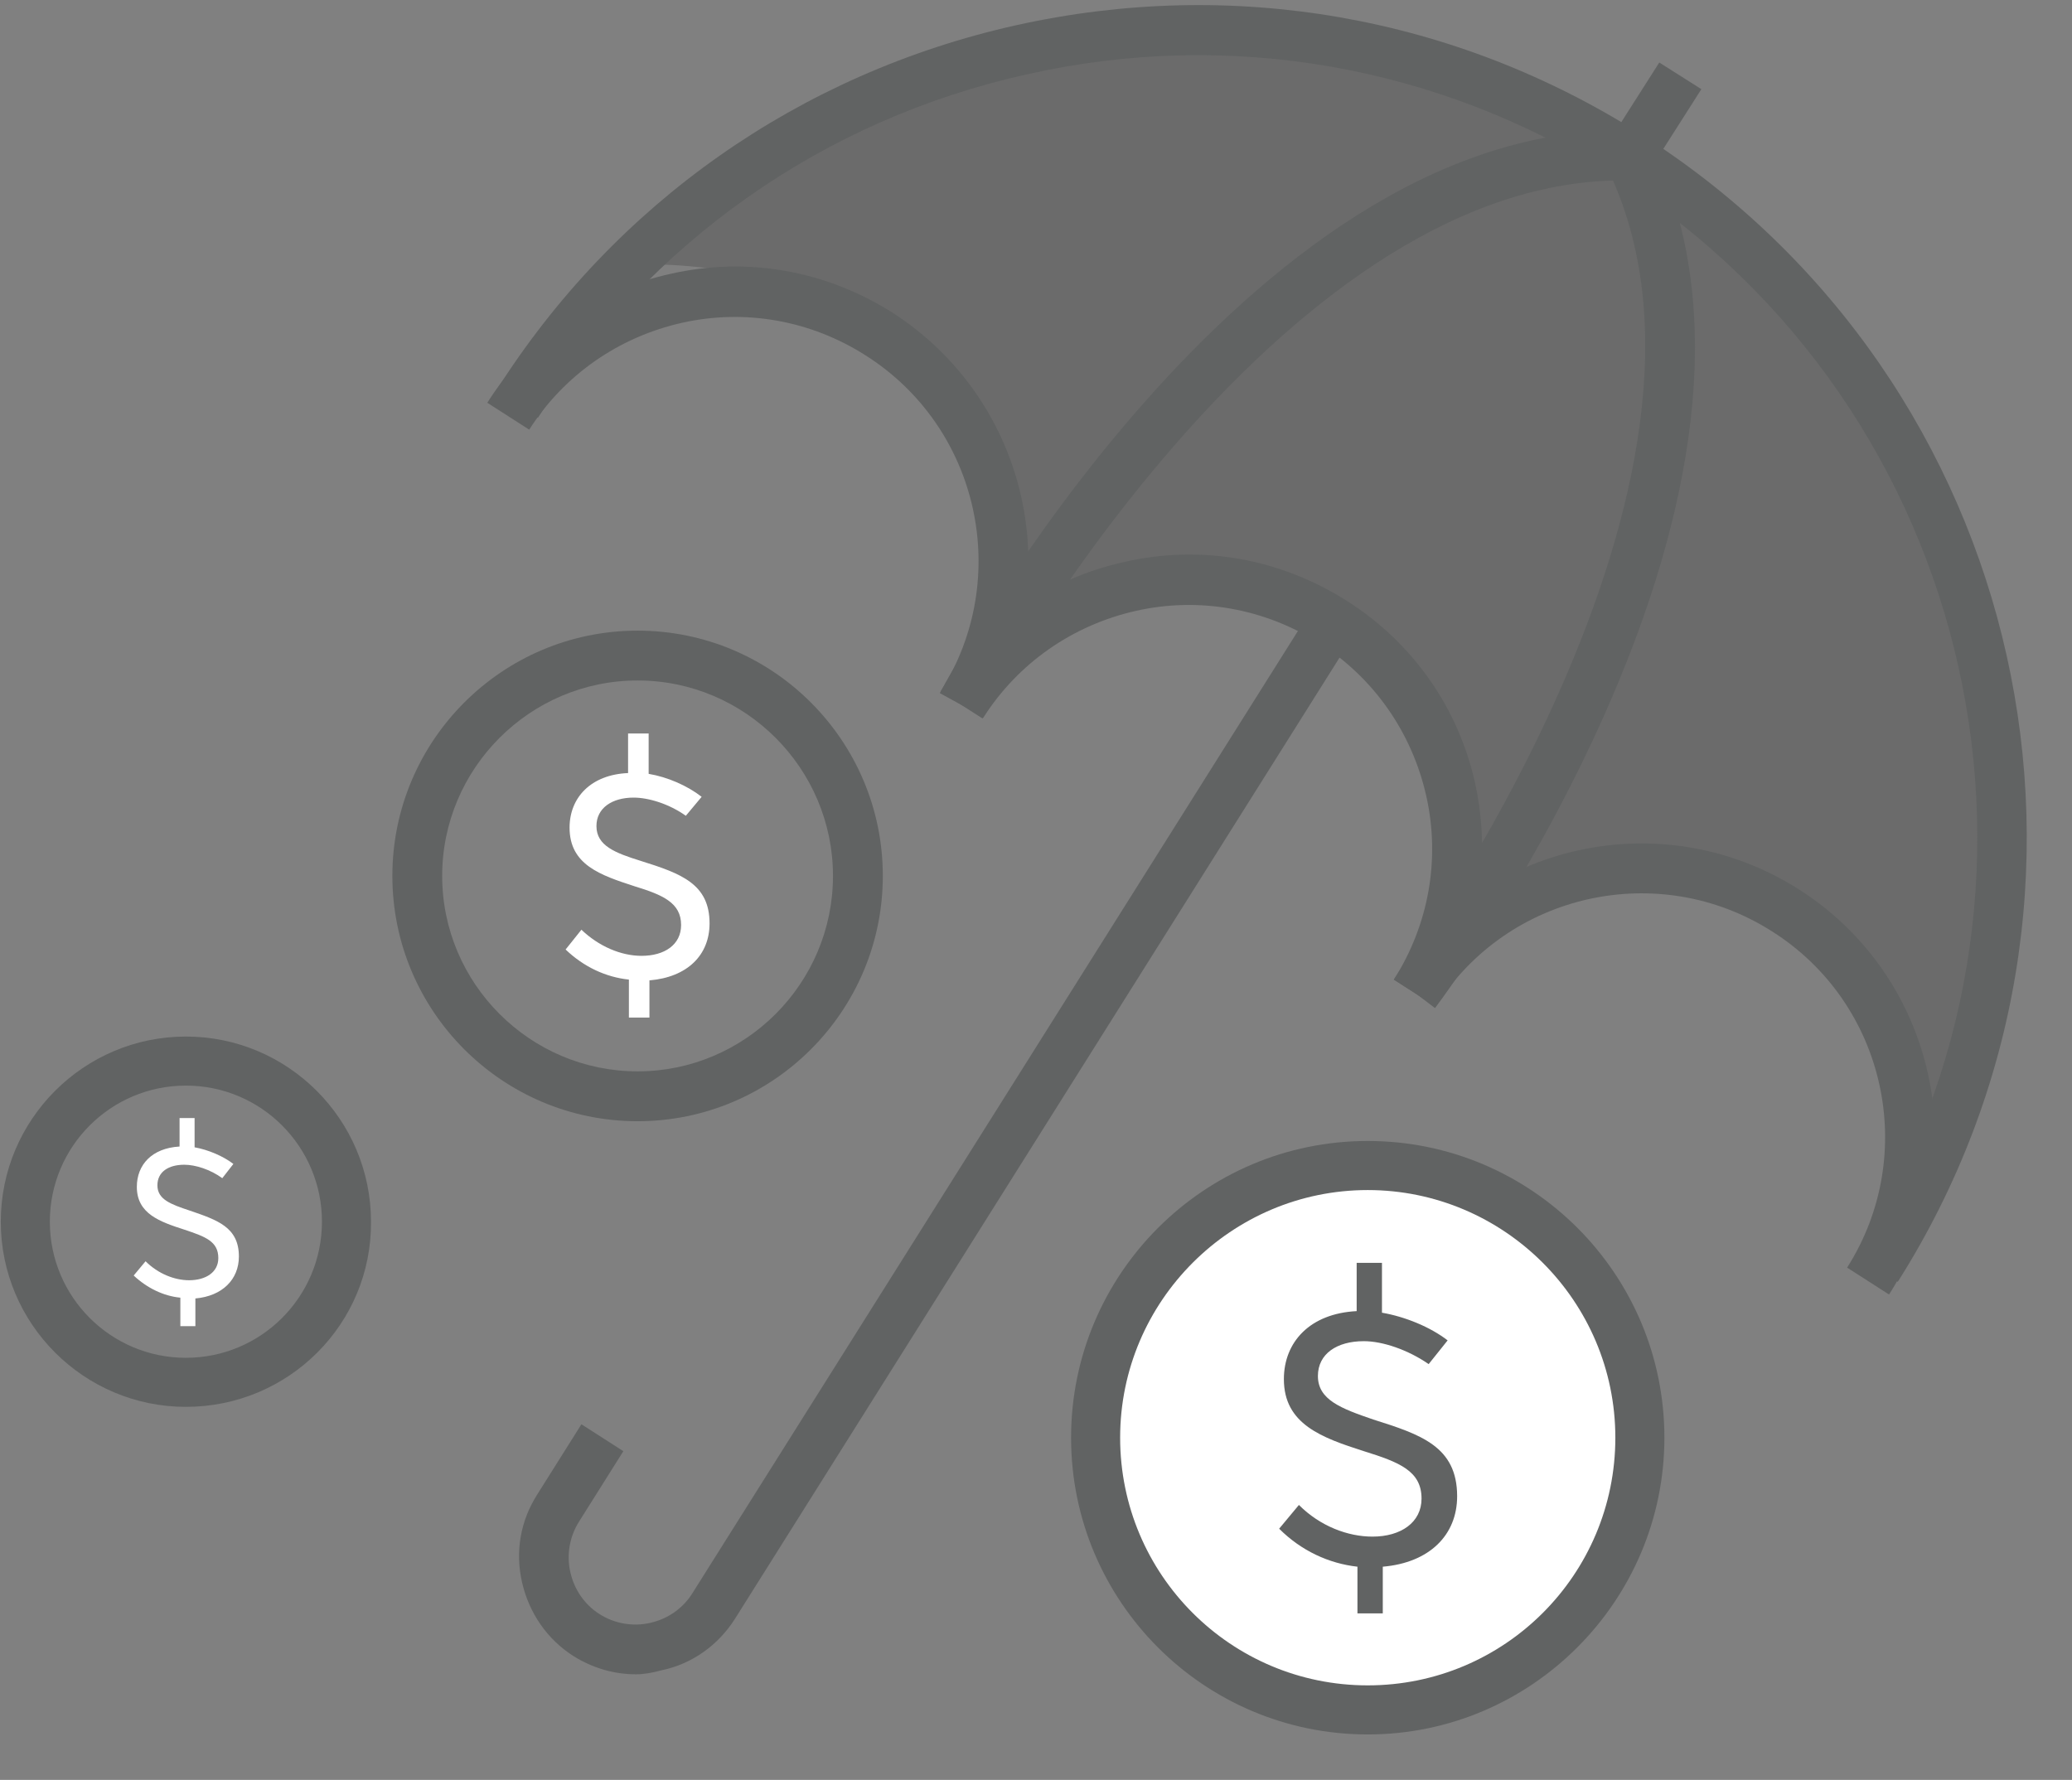 <svg width="71px" height="61px" viewBox="0 0 71 61" version="1.1" xmlns="http://www.w3.org/2000/svg" xmlns:xlink="http://www.w3.org/1999/xlink">
    <rect x="0" y="0" width="71" height="61" fill="#808080" stroke="none"/>
    <title>INSURANCE</title>
    <g id="Page-1" stroke="none" stroke-width="1" fill="none" fill-rule="evenodd">
        <g id="Investing-lander" transform="translate(-958, -779)">
            <g id="INSURANCE" transform="translate(958, 779)">
                <g id="Group">
                    <g id="Group-12">
                        <g id="Group" transform="translate(16.535, 0)">
                            <path d="M5.019,9.085 C5.019,9.085 11.16,2.283 20.113,1.2 C29.067,0.117 39.165,4.953 39.165,4.953 C39.165,4.953 47.35,11.415 50.162,20.226 C52.974,29.037 50.162,39.41 50.162,39.41 C50.162,39.41 48.975,34.271 44.07,30.69 C39.165,27.11 33.199,32.849 33.199,32.849 C33.199,32.849 35.409,24.801 29.41,21.066 C23.41,17.331 17.272,22.557 17.272,22.557 C17.272,22.557 20.113,16.238 15.461,12.403 C10.809,8.569 5.019,9.085 5.019,9.085 Z" id="Path-2" fill="#1B1B1B" opacity="0.205"></path>
                            <g fill="#616363" fill-rule="nonzero" id="Shape">
                                <path d="M17.132,24.623 L15.695,23.701 C18.162,19.823 17.023,14.644 13.12,12.176 C11.249,10.983 8.999,10.576 6.831,11.064 C4.662,11.552 2.792,12.854 1.599,14.725 L0.163,13.803 C1.599,11.525 3.849,9.952 6.451,9.383 C9.081,8.786 11.764,9.274 14.041,10.711 C18.731,13.722 20.113,19.959 17.132,24.623 Z"></path>
                                <path d="M32.664,34.494 L31.227,33.572 C32.42,31.701 32.826,29.45 32.338,27.28 C31.851,25.111 30.549,23.24 28.679,22.047 C26.809,20.854 24.559,20.447 22.39,20.935 C20.222,21.423 18.351,22.725 17.159,24.596 L15.722,23.674 C17.159,21.396 19.409,19.823 22.011,19.254 C24.64,18.657 27.324,19.145 29.601,20.582 C31.878,22.02 33.45,24.27 34.019,26.874 C34.588,29.531 34.1,32.243 32.664,34.494 Z"></path>
                                <path d="M48.196,44.365 L46.759,43.443 C49.226,39.565 48.088,34.385 44.184,31.918 C40.308,29.45 35.13,30.589 32.664,34.494 L31.227,33.572 C34.209,28.88 40.416,27.497 45.106,30.48 C49.795,33.463 51.178,39.7 48.196,44.365 Z"></path>
                                <path d="M48.494,43.931 L47.057,43.009 C54.973,30.562 51.259,13.993 38.817,6.074 C32.799,2.251 25.616,0.976 18.65,2.549 C11.683,4.095 5.72,8.298 1.897,14.318 L0.461,13.396 C4.527,6.969 10.87,2.522 18.27,0.868 C25.697,-0.786 33.314,0.542 39.712,4.61 C52.967,13.044 56.897,30.67 48.494,43.931 Z"></path>
                            </g>
                            <polygon id="Rectangle-path" fill="#616363" fill-rule="nonzero" transform="translate(40.161, 3.984) rotate(32.417) translate(-40.161, -3.984) " points="39.31 2.343 41.017 2.341 41.013 5.625 39.306 5.627"></polygon>
                            <path d="M5.259,57.381 C4.5,57.381 3.768,57.164 3.117,56.757 C2.223,56.188 1.599,55.293 1.355,54.235 C1.111,53.178 1.301,52.12 1.87,51.225 L3.388,48.812 L4.825,49.734 L3.307,52.147 C2.982,52.663 2.873,53.286 3.009,53.883 C3.144,54.479 3.497,54.995 4.012,55.32 C4.527,55.646 5.15,55.754 5.747,55.618 C6.343,55.483 6.858,55.13 7.183,54.615 L28.408,20.881 L29.845,21.776 L8.647,55.483 C8.078,56.378 7.183,57.029 6.126,57.245 C5.828,57.327 5.53,57.381 5.259,57.381 Z" id="Shape" fill="#616363" fill-rule="nonzero"></path>
                            <path d="M17.159,24.569 L15.668,23.755 C16.101,22.969 26.077,4.474 39.007,4.474 L39.278,4.474 L39.251,6.183 L39.034,6.183 C27.107,6.21 17.267,24.379 17.159,24.569 Z" id="Shape" fill="#616363" fill-rule="nonzero"></path>
                            <path d="M32.637,34.548 L31.281,33.517 C31.417,33.355 43.832,16.488 38.519,5.722 L40.037,4.963 C45.811,16.704 33.179,33.843 32.637,34.548 Z" id="Shape" fill="#616363" fill-rule="nonzero"></path>
                        </g>
                        <g id="Group" transform="translate(36.594, 39.049)" fill-rule="nonzero">
                            <ellipse id="Oval" fill="#FFFFFF" cx="10.273" cy="10.196" rx="9.325" ry="9.328"></ellipse>
                            <path d="M10.273,20.393 C4.662,20.393 0.108,15.837 0.108,10.223 C0.108,4.61 4.662,0.054 10.273,0.054 C15.885,0.054 20.439,4.61 20.439,10.223 C20.439,15.81 15.885,20.393 10.273,20.393 Z M10.273,1.736 C5.611,1.736 1.789,5.532 1.789,10.223 C1.789,14.915 5.584,18.711 10.273,18.711 C14.963,18.711 18.758,14.915 18.758,10.223 C18.758,5.532 14.936,1.736 10.273,1.736 Z" id="Shape" fill="#616363"></path>
                            <path d="M13.337,12.23 C13.337,13.559 12.388,14.508 10.789,14.644 L10.789,16.243 L9.921,16.243 L9.921,14.644 C8.945,14.535 7.997,14.101 7.238,13.342 L7.915,12.528 C8.647,13.261 9.596,13.613 10.436,13.613 C11.412,13.613 12.117,13.125 12.117,12.311 C12.117,11.362 11.358,11.064 10.138,10.684 C8.701,10.223 7.4,9.762 7.4,8.217 C7.4,6.942 8.295,5.966 9.894,5.885 L9.894,4.23 L10.761,4.23 L10.761,5.939 C11.548,6.074 12.415,6.427 13.011,6.888 L12.361,7.701 C11.656,7.213 10.789,6.915 10.138,6.915 C9.216,6.915 8.566,7.349 8.566,8.108 C8.566,8.922 9.352,9.22 10.463,9.6 C12.09,10.115 13.337,10.522 13.337,12.23 L13.337,12.23 Z" id="Shape" fill="#616363"></path>
                        </g>
                        <g id="Group" transform="translate(13.282, 21.423)" fill-rule="nonzero">
                            <path d="M8.566,17.003 C3.93,17.003 0.163,13.233 0.163,8.596 C0.163,3.959 3.93,0.19 8.566,0.19 C13.201,0.19 16.969,3.959 16.969,8.596 C16.969,13.233 13.201,17.003 8.566,17.003 Z M8.566,1.898 C4.879,1.898 1.87,4.908 1.87,8.596 C1.87,12.284 4.879,15.294 8.566,15.294 C12.252,15.294 15.261,12.284 15.261,8.596 C15.261,4.908 12.252,1.898 8.566,1.898 Z" id="Shape" fill="#616363"></path>
                            <path d="M11.032,10.223 C11.032,11.308 10.273,12.067 8.972,12.176 L8.972,13.45 L8.268,13.45 L8.268,12.149 C7.481,12.067 6.722,11.715 6.099,11.118 L6.641,10.44 C7.238,11.01 7.997,11.335 8.701,11.335 C9.487,11.335 10.057,10.956 10.057,10.278 C10.057,9.518 9.433,9.247 8.457,8.949 C7.292,8.569 6.235,8.217 6.235,6.942 C6.235,5.912 6.966,5.125 8.24,5.071 L8.24,3.715 L8.945,3.715 L8.945,5.098 C9.596,5.207 10.273,5.505 10.761,5.885 L10.219,6.535 C9.65,6.129 8.945,5.912 8.43,5.912 C7.698,5.912 7.156,6.264 7.156,6.888 C7.156,7.566 7.807,7.81 8.674,8.081 C10.057,8.515 11.032,8.867 11.032,10.223 L11.032,10.223 Z" id="Shape" fill="#FFFFFF"></path>
                        </g>
                        <g id="Group" transform="translate(0, 35.524)" fill-rule="nonzero">
                            <path d="M6.37,12.691 C2.873,12.691 0.027,9.844 0.027,6.346 C0.027,2.847 2.873,0 6.37,0 C9.867,0 12.713,2.847 12.713,6.346 C12.74,9.844 9.894,12.691 6.37,12.691 Z M6.37,1.681 C3.795,1.681 1.708,3.769 1.708,6.346 C1.708,8.922 3.795,11.01 6.37,11.01 C8.945,11.01 11.032,8.922 11.032,6.346 C11.032,3.769 8.945,1.681 6.37,1.681 Z" id="Shape" fill="#616363"></path>
                            <path d="M8.186,7.539 C8.186,8.325 7.617,8.895 6.695,8.976 L6.695,9.925 L6.18,9.925 L6.18,8.949 C5.611,8.895 5.042,8.623 4.581,8.19 L4.988,7.701 C5.421,8.135 5.991,8.352 6.479,8.352 C7.048,8.352 7.481,8.081 7.481,7.593 C7.481,7.023 7.048,6.861 6.316,6.617 C5.476,6.346 4.689,6.074 4.689,5.152 C4.689,4.393 5.205,3.824 6.153,3.769 L6.153,2.793 L6.668,2.793 L6.668,3.796 C7.129,3.878 7.644,4.095 7.997,4.366 L7.617,4.854 C7.21,4.556 6.695,4.393 6.316,4.393 C5.774,4.393 5.394,4.637 5.394,5.098 C5.394,5.586 5.855,5.749 6.506,5.966 C7.454,6.291 8.186,6.535 8.186,7.539 L8.186,7.539 Z" id="Shape" fill="#FFFFFF"></path>
                        </g>
                    </g>
                </g>
            </g>
        </g>
    </g>
</svg>